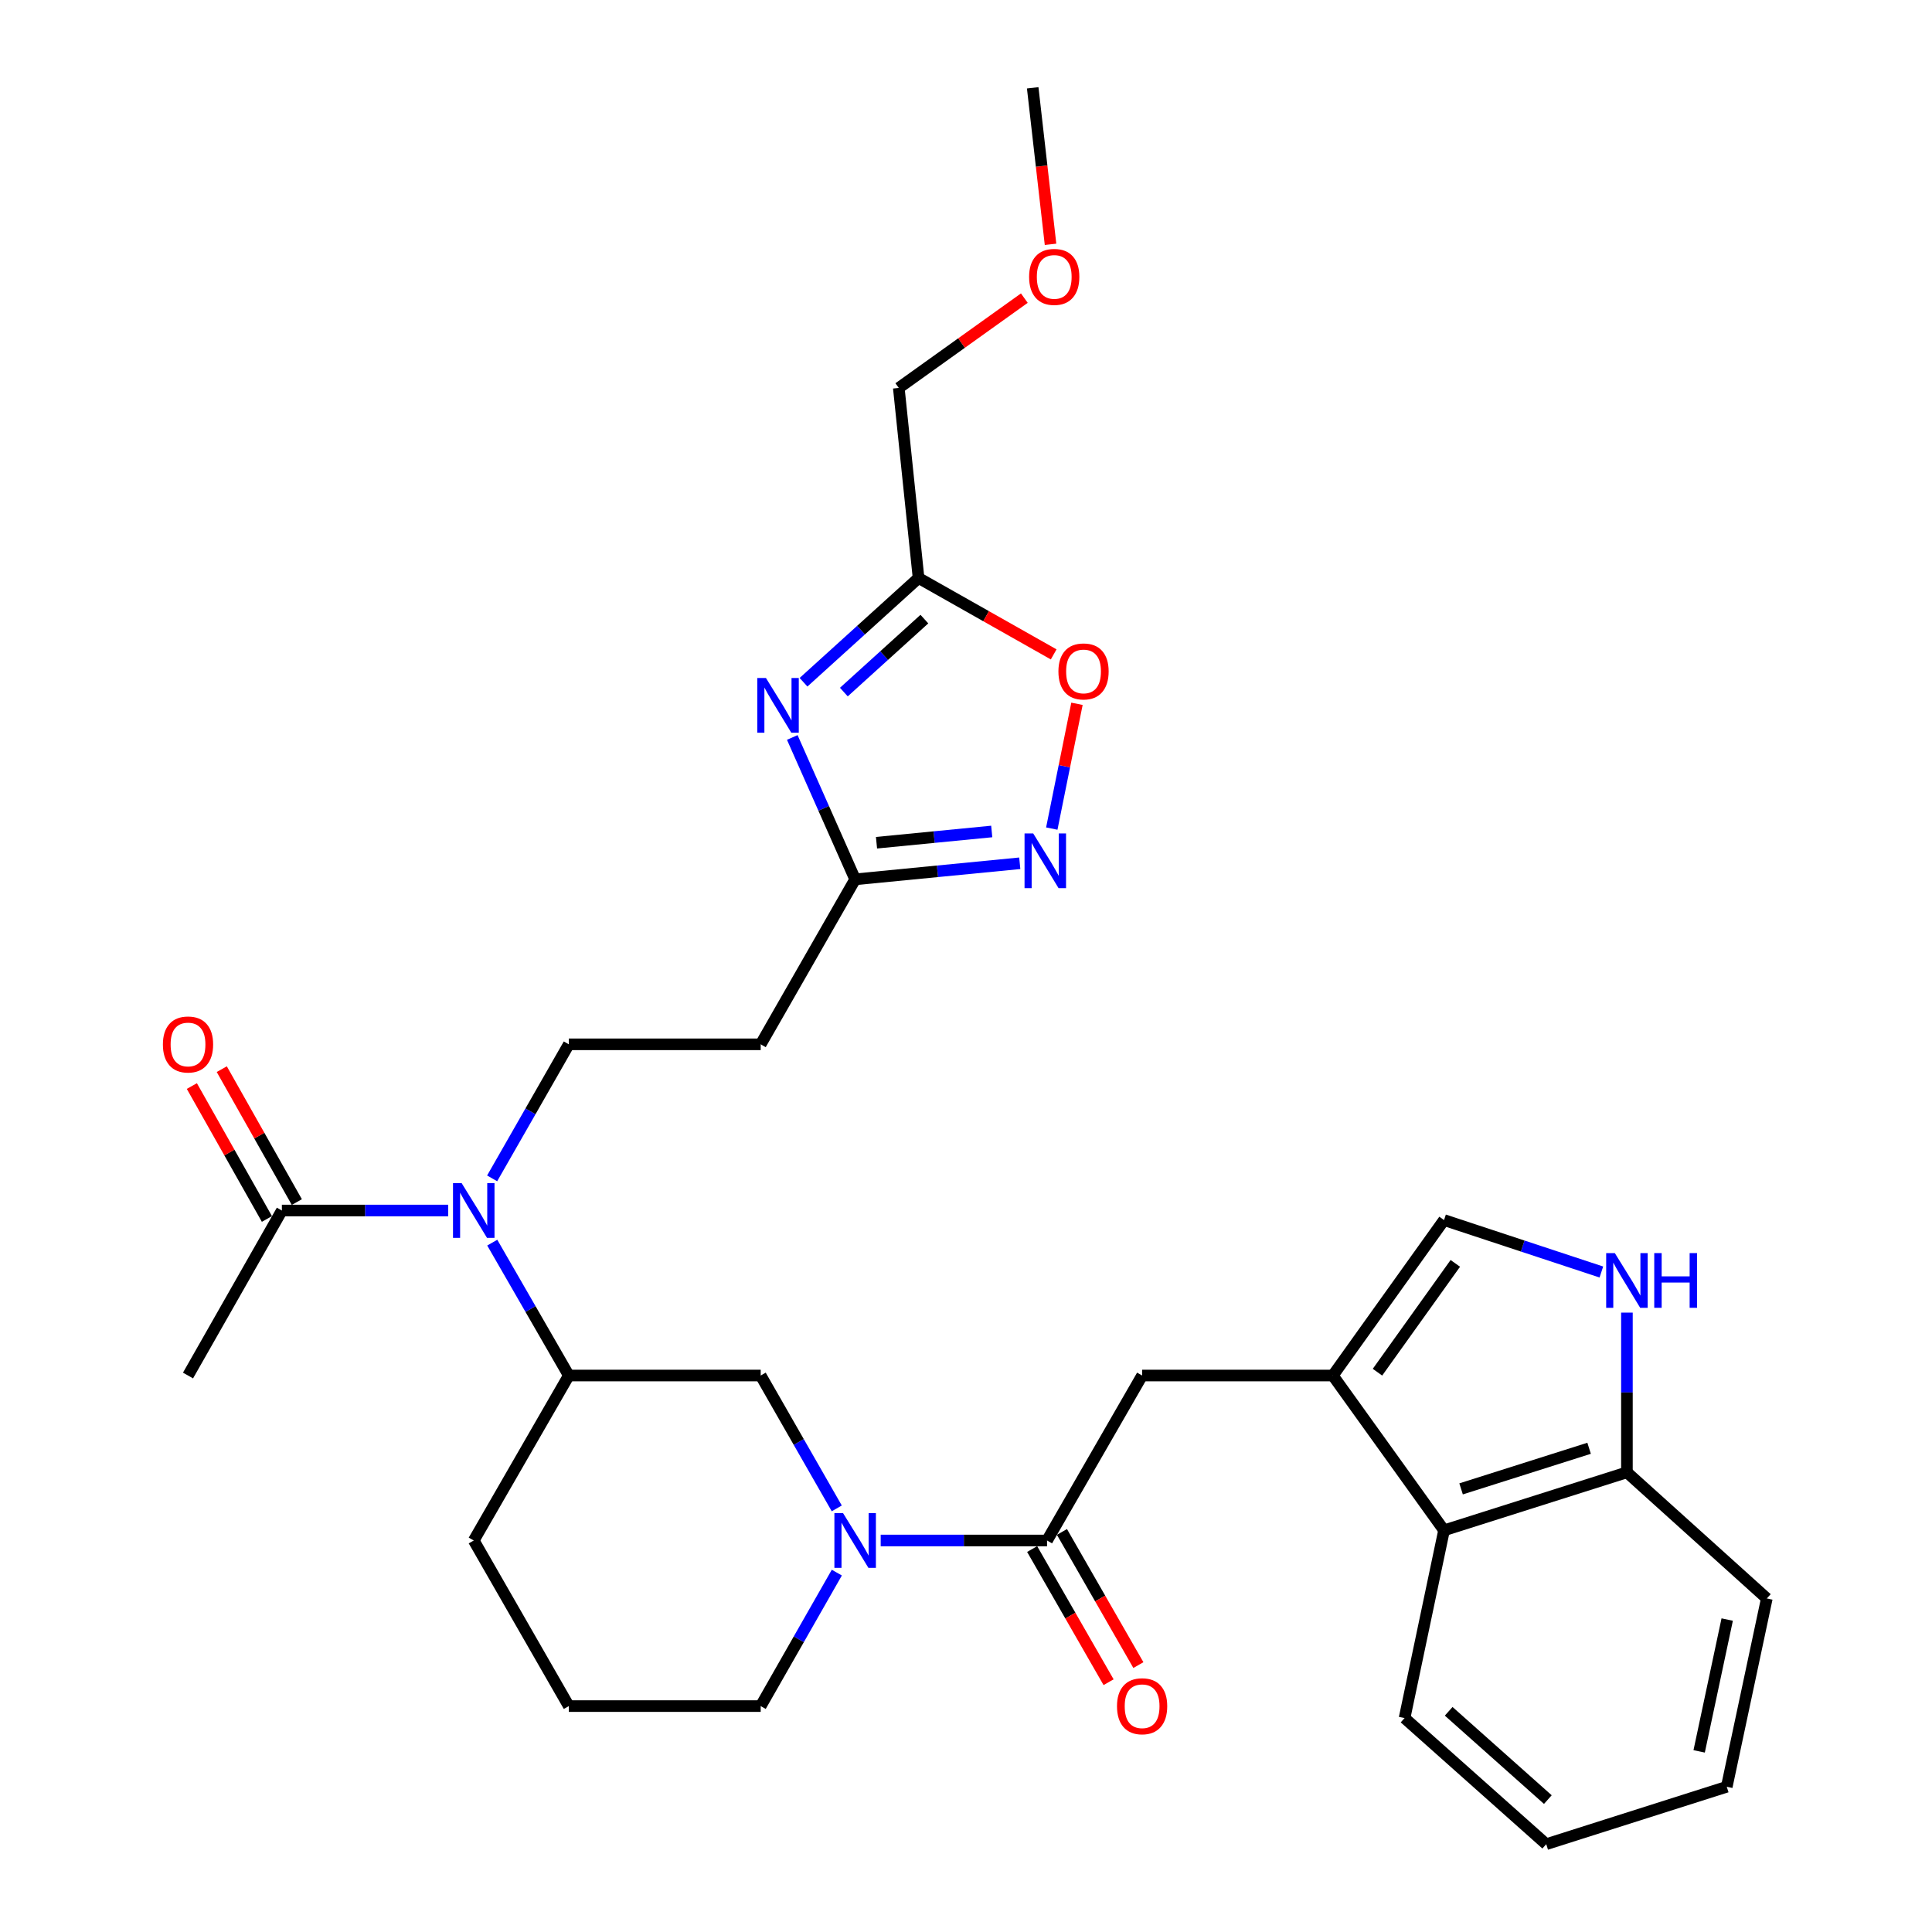 <?xml version='1.0' encoding='iso-8859-1'?>
<svg version='1.1' baseProfile='full'
              xmlns='http://www.w3.org/2000/svg'
                      xmlns:rdkit='http://www.rdkit.org/xml'
                      xmlns:xlink='http://www.w3.org/1999/xlink'
                  xml:space='preserve'
width='1000px' height='1000px' viewBox='0 0 1000 1000'>
<!-- END OF HEADER -->
<rect style='opacity:1.0;fill:#FFFFFF;stroke:none' width='1000' height='1000' x='0' y='0'> </rect>
<path class='bond-4' d='M 410.076,381.71 L 426.349,418.427' style='fill:none;fill-rule:evenodd;stroke:#0000FF;stroke-width:6px;stroke-linecap:butt;stroke-linejoin:miter;stroke-opacity:1' />
<path class='bond-4' d='M 426.349,418.427 L 442.623,455.144' style='fill:none;fill-rule:evenodd;stroke:#000000;stroke-width:6px;stroke-linecap:butt;stroke-linejoin:miter;stroke-opacity:1' />
<path class='bond-5' d='M 415.902,353.13 L 445.672,326.151' style='fill:none;fill-rule:evenodd;stroke:#0000FF;stroke-width:6px;stroke-linecap:butt;stroke-linejoin:miter;stroke-opacity:1' />
<path class='bond-5' d='M 445.672,326.151 L 475.442,299.172' style='fill:none;fill-rule:evenodd;stroke:#000000;stroke-width:6px;stroke-linecap:butt;stroke-linejoin:miter;stroke-opacity:1' />
<path class='bond-5' d='M 436.778,358.217 L 457.617,339.332' style='fill:none;fill-rule:evenodd;stroke:#0000FF;stroke-width:6px;stroke-linecap:butt;stroke-linejoin:miter;stroke-opacity:1' />
<path class='bond-5' d='M 457.617,339.332 L 478.456,320.447' style='fill:none;fill-rule:evenodd;stroke:#000000;stroke-width:6px;stroke-linecap:butt;stroke-linejoin:miter;stroke-opacity:1' />
<path class='bond-0' d='M 689.878,711.965 L 591.154,711.965' style='fill:none;fill-rule:evenodd;stroke:#000000;stroke-width:6px;stroke-linecap:butt;stroke-linejoin:miter;stroke-opacity:1' />
<path class='bond-8' d='M 689.878,711.965 L 747.432,631.504' style='fill:none;fill-rule:evenodd;stroke:#000000;stroke-width:6px;stroke-linecap:butt;stroke-linejoin:miter;stroke-opacity:1' />
<path class='bond-8' d='M 712.979,710.245 L 753.267,653.922' style='fill:none;fill-rule:evenodd;stroke:#000000;stroke-width:6px;stroke-linecap:butt;stroke-linejoin:miter;stroke-opacity:1' />
<path class='bond-12' d='M 689.878,711.965 L 747.432,792.1' style='fill:none;fill-rule:evenodd;stroke:#000000;stroke-width:6px;stroke-linecap:butt;stroke-linejoin:miter;stroke-opacity:1' />
<path class='bond-1' d='M 433.108,780.738 L 413.422,746.352' style='fill:none;fill-rule:evenodd;stroke:#0000FF;stroke-width:6px;stroke-linecap:butt;stroke-linejoin:miter;stroke-opacity:1' />
<path class='bond-1' d='M 413.422,746.352 L 393.735,711.965' style='fill:none;fill-rule:evenodd;stroke:#000000;stroke-width:6px;stroke-linecap:butt;stroke-linejoin:miter;stroke-opacity:1' />
<path class='bond-2' d='M 455.846,797.358 L 498.898,797.358' style='fill:none;fill-rule:evenodd;stroke:#0000FF;stroke-width:6px;stroke-linecap:butt;stroke-linejoin:miter;stroke-opacity:1' />
<path class='bond-2' d='M 498.898,797.358 L 541.95,797.358' style='fill:none;fill-rule:evenodd;stroke:#000000;stroke-width:6px;stroke-linecap:butt;stroke-linejoin:miter;stroke-opacity:1' />
<path class='bond-32' d='M 433.139,813.985 L 413.437,848.526' style='fill:none;fill-rule:evenodd;stroke:#0000FF;stroke-width:6px;stroke-linecap:butt;stroke-linejoin:miter;stroke-opacity:1' />
<path class='bond-32' d='M 413.437,848.526 L 393.735,883.067' style='fill:none;fill-rule:evenodd;stroke:#000000;stroke-width:6px;stroke-linecap:butt;stroke-linejoin:miter;stroke-opacity:1' />
<path class='bond-10' d='M 541.95,797.358 L 591.154,711.965' style='fill:none;fill-rule:evenodd;stroke:#000000;stroke-width:6px;stroke-linecap:butt;stroke-linejoin:miter;stroke-opacity:1' />
<path class='bond-18' d='M 534.236,801.786 L 554.019,836.245' style='fill:none;fill-rule:evenodd;stroke:#000000;stroke-width:6px;stroke-linecap:butt;stroke-linejoin:miter;stroke-opacity:1' />
<path class='bond-18' d='M 554.019,836.245 L 573.801,870.704' style='fill:none;fill-rule:evenodd;stroke:#FF0000;stroke-width:6px;stroke-linecap:butt;stroke-linejoin:miter;stroke-opacity:1' />
<path class='bond-18' d='M 549.663,792.93 L 569.445,827.389' style='fill:none;fill-rule:evenodd;stroke:#000000;stroke-width:6px;stroke-linecap:butt;stroke-linejoin:miter;stroke-opacity:1' />
<path class='bond-18' d='M 569.445,827.389 L 589.228,861.848' style='fill:none;fill-rule:evenodd;stroke:#FF0000;stroke-width:6px;stroke-linecap:butt;stroke-linejoin:miter;stroke-opacity:1' />
<path class='bond-3' d='M 527.828,446.828 L 485.226,450.986' style='fill:none;fill-rule:evenodd;stroke:#0000FF;stroke-width:6px;stroke-linecap:butt;stroke-linejoin:miter;stroke-opacity:1' />
<path class='bond-3' d='M 485.226,450.986 L 442.623,455.144' style='fill:none;fill-rule:evenodd;stroke:#000000;stroke-width:6px;stroke-linecap:butt;stroke-linejoin:miter;stroke-opacity:1' />
<path class='bond-3' d='M 513.32,430.372 L 483.498,433.282' style='fill:none;fill-rule:evenodd;stroke:#0000FF;stroke-width:6px;stroke-linecap:butt;stroke-linejoin:miter;stroke-opacity:1' />
<path class='bond-3' d='M 483.498,433.282 L 453.676,436.193' style='fill:none;fill-rule:evenodd;stroke:#000000;stroke-width:6px;stroke-linecap:butt;stroke-linejoin:miter;stroke-opacity:1' />
<path class='bond-31' d='M 544.403,428.877 L 550.92,396.581' style='fill:none;fill-rule:evenodd;stroke:#0000FF;stroke-width:6px;stroke-linecap:butt;stroke-linejoin:miter;stroke-opacity:1' />
<path class='bond-31' d='M 550.92,396.581 L 557.437,364.284' style='fill:none;fill-rule:evenodd;stroke:#FF0000;stroke-width:6px;stroke-linecap:butt;stroke-linejoin:miter;stroke-opacity:1' />
<path class='bond-15' d='M 442.623,455.144 L 393.735,540.537' style='fill:none;fill-rule:evenodd;stroke:#000000;stroke-width:6px;stroke-linecap:butt;stroke-linejoin:miter;stroke-opacity:1' />
<path class='bond-9' d='M 475.442,299.172 L 510.412,318.942' style='fill:none;fill-rule:evenodd;stroke:#000000;stroke-width:6px;stroke-linecap:butt;stroke-linejoin:miter;stroke-opacity:1' />
<path class='bond-9' d='M 510.412,318.942 L 545.382,338.712' style='fill:none;fill-rule:evenodd;stroke:#FF0000;stroke-width:6px;stroke-linecap:butt;stroke-linejoin:miter;stroke-opacity:1' />
<path class='bond-21' d='M 475.442,299.172 L 465.214,200.794' style='fill:none;fill-rule:evenodd;stroke:#000000;stroke-width:6px;stroke-linecap:butt;stroke-linejoin:miter;stroke-opacity:1' />
<path class='bond-6' d='M 828.862,658.392 L 788.147,644.948' style='fill:none;fill-rule:evenodd;stroke:#0000FF;stroke-width:6px;stroke-linecap:butt;stroke-linejoin:miter;stroke-opacity:1' />
<path class='bond-6' d='M 788.147,644.948 L 747.432,631.504' style='fill:none;fill-rule:evenodd;stroke:#000000;stroke-width:6px;stroke-linecap:butt;stroke-linejoin:miter;stroke-opacity:1' />
<path class='bond-33' d='M 842.094,679.404 L 842.094,720.741' style='fill:none;fill-rule:evenodd;stroke:#0000FF;stroke-width:6px;stroke-linecap:butt;stroke-linejoin:miter;stroke-opacity:1' />
<path class='bond-33' d='M 842.094,720.741 L 842.094,762.078' style='fill:none;fill-rule:evenodd;stroke:#000000;stroke-width:6px;stroke-linecap:butt;stroke-linejoin:miter;stroke-opacity:1' />
<path class='bond-7' d='M 254.731,609.925 L 274.575,575.231' style='fill:none;fill-rule:evenodd;stroke:#0000FF;stroke-width:6px;stroke-linecap:butt;stroke-linejoin:miter;stroke-opacity:1' />
<path class='bond-7' d='M 274.575,575.231 L 294.418,540.537' style='fill:none;fill-rule:evenodd;stroke:#000000;stroke-width:6px;stroke-linecap:butt;stroke-linejoin:miter;stroke-opacity:1' />
<path class='bond-13' d='M 231.992,626.562 L 188.945,626.562' style='fill:none;fill-rule:evenodd;stroke:#0000FF;stroke-width:6px;stroke-linecap:butt;stroke-linejoin:miter;stroke-opacity:1' />
<path class='bond-13' d='M 188.945,626.562 L 145.898,626.562' style='fill:none;fill-rule:evenodd;stroke:#000000;stroke-width:6px;stroke-linecap:butt;stroke-linejoin:miter;stroke-opacity:1' />
<path class='bond-14' d='M 254.792,643.186 L 274.605,677.576' style='fill:none;fill-rule:evenodd;stroke:#0000FF;stroke-width:6px;stroke-linecap:butt;stroke-linejoin:miter;stroke-opacity:1' />
<path class='bond-14' d='M 274.605,677.576 L 294.418,711.965' style='fill:none;fill-rule:evenodd;stroke:#000000;stroke-width:6px;stroke-linecap:butt;stroke-linejoin:miter;stroke-opacity:1' />
<path class='bond-11' d='M 393.735,711.965 L 294.418,711.965' style='fill:none;fill-rule:evenodd;stroke:#000000;stroke-width:6px;stroke-linecap:butt;stroke-linejoin:miter;stroke-opacity:1' />
<path class='bond-17' d='M 747.432,792.1 L 842.094,762.078' style='fill:none;fill-rule:evenodd;stroke:#000000;stroke-width:6px;stroke-linecap:butt;stroke-linejoin:miter;stroke-opacity:1' />
<path class='bond-17' d='M 756.254,770.641 L 822.518,749.626' style='fill:none;fill-rule:evenodd;stroke:#000000;stroke-width:6px;stroke-linecap:butt;stroke-linejoin:miter;stroke-opacity:1' />
<path class='bond-26' d='M 747.432,792.1 L 727.005,889.263' style='fill:none;fill-rule:evenodd;stroke:#000000;stroke-width:6px;stroke-linecap:butt;stroke-linejoin:miter;stroke-opacity:1' />
<path class='bond-19' d='M 153.642,622.189 L 134.216,587.791' style='fill:none;fill-rule:evenodd;stroke:#000000;stroke-width:6px;stroke-linecap:butt;stroke-linejoin:miter;stroke-opacity:1' />
<path class='bond-19' d='M 134.216,587.791 L 114.791,553.393' style='fill:none;fill-rule:evenodd;stroke:#FF0000;stroke-width:6px;stroke-linecap:butt;stroke-linejoin:miter;stroke-opacity:1' />
<path class='bond-19' d='M 138.153,630.936 L 118.728,596.538' style='fill:none;fill-rule:evenodd;stroke:#000000;stroke-width:6px;stroke-linecap:butt;stroke-linejoin:miter;stroke-opacity:1' />
<path class='bond-19' d='M 118.728,596.538 L 99.302,562.141' style='fill:none;fill-rule:evenodd;stroke:#FF0000;stroke-width:6px;stroke-linecap:butt;stroke-linejoin:miter;stroke-opacity:1' />
<path class='bond-23' d='M 145.898,626.562 L 97.316,711.965' style='fill:none;fill-rule:evenodd;stroke:#000000;stroke-width:6px;stroke-linecap:butt;stroke-linejoin:miter;stroke-opacity:1' />
<path class='bond-22' d='M 294.418,711.965 L 245.214,797.358' style='fill:none;fill-rule:evenodd;stroke:#000000;stroke-width:6px;stroke-linecap:butt;stroke-linejoin:miter;stroke-opacity:1' />
<path class='bond-16' d='M 393.735,540.537 L 294.418,540.537' style='fill:none;fill-rule:evenodd;stroke:#000000;stroke-width:6px;stroke-linecap:butt;stroke-linejoin:miter;stroke-opacity:1' />
<path class='bond-27' d='M 842.094,762.078 L 914.502,827.36' style='fill:none;fill-rule:evenodd;stroke:#000000;stroke-width:6px;stroke-linecap:butt;stroke-linejoin:miter;stroke-opacity:1' />
<path class='bond-20' d='M 393.735,883.067 L 294.418,883.067' style='fill:none;fill-rule:evenodd;stroke:#000000;stroke-width:6px;stroke-linecap:butt;stroke-linejoin:miter;stroke-opacity:1' />
<path class='bond-25' d='M 465.214,200.794 L 497.703,177.552' style='fill:none;fill-rule:evenodd;stroke:#000000;stroke-width:6px;stroke-linecap:butt;stroke-linejoin:miter;stroke-opacity:1' />
<path class='bond-25' d='M 497.703,177.552 L 530.193,154.309' style='fill:none;fill-rule:evenodd;stroke:#FF0000;stroke-width:6px;stroke-linecap:butt;stroke-linejoin:miter;stroke-opacity:1' />
<path class='bond-24' d='M 245.214,797.358 L 294.418,883.067' style='fill:none;fill-rule:evenodd;stroke:#000000;stroke-width:6px;stroke-linecap:butt;stroke-linejoin:miter;stroke-opacity:1' />
<path class='bond-28' d='M 543.754,126.459 L 539.141,85.957' style='fill:none;fill-rule:evenodd;stroke:#FF0000;stroke-width:6px;stroke-linecap:butt;stroke-linejoin:miter;stroke-opacity:1' />
<path class='bond-28' d='M 539.141,85.957 L 534.528,45.455' style='fill:none;fill-rule:evenodd;stroke:#000000;stroke-width:6px;stroke-linecap:butt;stroke-linejoin:miter;stroke-opacity:1' />
<path class='bond-29' d='M 727.005,889.263 L 800.332,954.545' style='fill:none;fill-rule:evenodd;stroke:#000000;stroke-width:6px;stroke-linecap:butt;stroke-linejoin:miter;stroke-opacity:1' />
<path class='bond-29' d='M 749.833,885.77 L 801.161,931.467' style='fill:none;fill-rule:evenodd;stroke:#000000;stroke-width:6px;stroke-linecap:butt;stroke-linejoin:miter;stroke-opacity:1' />
<path class='bond-34' d='M 914.502,827.36 L 893.769,924.829' style='fill:none;fill-rule:evenodd;stroke:#000000;stroke-width:6px;stroke-linecap:butt;stroke-linejoin:miter;stroke-opacity:1' />
<path class='bond-34' d='M 893.993,838.28 L 879.48,906.508' style='fill:none;fill-rule:evenodd;stroke:#000000;stroke-width:6px;stroke-linecap:butt;stroke-linejoin:miter;stroke-opacity:1' />
<path class='bond-30' d='M 800.332,954.545 L 893.769,924.829' style='fill:none;fill-rule:evenodd;stroke:#000000;stroke-width:6px;stroke-linecap:butt;stroke-linejoin:miter;stroke-opacity:1' />
<path  class='atom-0' d='M 396.448 350.927
L 405.728 365.927
Q 406.648 367.407, 408.128 370.087
Q 409.608 372.767, 409.688 372.927
L 409.688 350.927
L 413.448 350.927
L 413.448 379.247
L 409.568 379.247
L 399.608 362.847
Q 398.448 360.927, 397.208 358.727
Q 396.008 356.527, 395.648 355.847
L 395.648 379.247
L 391.968 379.247
L 391.968 350.927
L 396.448 350.927
' fill='#0000FF'/>
<path  class='atom-2' d='M 436.363 783.198
L 445.643 798.198
Q 446.563 799.678, 448.043 802.358
Q 449.523 805.038, 449.603 805.198
L 449.603 783.198
L 453.363 783.198
L 453.363 811.518
L 449.483 811.518
L 439.523 795.118
Q 438.363 793.198, 437.123 790.998
Q 435.923 788.798, 435.563 788.118
L 435.563 811.518
L 431.883 811.518
L 431.883 783.198
L 436.363 783.198
' fill='#0000FF'/>
<path  class='atom-4' d='M 534.781 431.379
L 544.061 446.379
Q 544.981 447.859, 546.461 450.539
Q 547.941 453.219, 548.021 453.379
L 548.021 431.379
L 551.781 431.379
L 551.781 459.699
L 547.901 459.699
L 537.941 443.299
Q 536.781 441.379, 535.541 439.179
Q 534.341 436.979, 533.981 436.299
L 533.981 459.699
L 530.301 459.699
L 530.301 431.379
L 534.781 431.379
' fill='#0000FF'/>
<path  class='atom-7' d='M 835.834 648.601
L 845.114 663.601
Q 846.034 665.081, 847.514 667.761
Q 848.994 670.441, 849.074 670.601
L 849.074 648.601
L 852.834 648.601
L 852.834 676.921
L 848.954 676.921
L 838.994 660.521
Q 837.834 658.601, 836.594 656.401
Q 835.394 654.201, 835.034 653.521
L 835.034 676.921
L 831.354 676.921
L 831.354 648.601
L 835.834 648.601
' fill='#0000FF'/>
<path  class='atom-7' d='M 856.234 648.601
L 860.074 648.601
L 860.074 660.641
L 874.554 660.641
L 874.554 648.601
L 878.394 648.601
L 878.394 676.921
L 874.554 676.921
L 874.554 663.841
L 860.074 663.841
L 860.074 676.921
L 856.234 676.921
L 856.234 648.601
' fill='#0000FF'/>
<path  class='atom-8' d='M 238.954 612.402
L 248.234 627.402
Q 249.154 628.882, 250.634 631.562
Q 252.114 634.242, 252.194 634.402
L 252.194 612.402
L 255.954 612.402
L 255.954 640.722
L 252.074 640.722
L 242.114 624.322
Q 240.954 622.402, 239.714 620.202
Q 238.514 618.002, 238.154 617.322
L 238.154 640.722
L 234.474 640.722
L 234.474 612.402
L 238.954 612.402
' fill='#0000FF'/>
<path  class='atom-10' d='M 547.835 347.527
Q 547.835 340.727, 551.195 336.927
Q 554.555 333.127, 560.835 333.127
Q 567.115 333.127, 570.475 336.927
Q 573.835 340.727, 573.835 347.527
Q 573.835 354.407, 570.435 358.327
Q 567.035 362.207, 560.835 362.207
Q 554.595 362.207, 551.195 358.327
Q 547.835 354.447, 547.835 347.527
M 560.835 359.007
Q 565.155 359.007, 567.475 356.127
Q 569.835 353.207, 569.835 347.527
Q 569.835 341.967, 567.475 339.167
Q 565.155 336.327, 560.835 336.327
Q 556.515 336.327, 554.155 339.127
Q 551.835 341.927, 551.835 347.527
Q 551.835 353.247, 554.155 356.127
Q 556.515 359.007, 560.835 359.007
' fill='#FF0000'/>
<path  class='atom-19' d='M 578.154 883.147
Q 578.154 876.347, 581.514 872.547
Q 584.874 868.747, 591.154 868.747
Q 597.434 868.747, 600.794 872.547
Q 604.154 876.347, 604.154 883.147
Q 604.154 890.027, 600.754 893.947
Q 597.354 897.827, 591.154 897.827
Q 584.914 897.827, 581.514 893.947
Q 578.154 890.067, 578.154 883.147
M 591.154 894.627
Q 595.474 894.627, 597.794 891.747
Q 600.154 888.827, 600.154 883.147
Q 600.154 877.587, 597.794 874.787
Q 595.474 871.947, 591.154 871.947
Q 586.834 871.947, 584.474 874.747
Q 582.154 877.547, 582.154 883.147
Q 582.154 888.867, 584.474 891.747
Q 586.834 894.627, 591.154 894.627
' fill='#FF0000'/>
<path  class='atom-20' d='M 84.316 540.617
Q 84.316 533.817, 87.676 530.017
Q 91.036 526.217, 97.316 526.217
Q 103.596 526.217, 106.956 530.017
Q 110.316 533.817, 110.316 540.617
Q 110.316 547.497, 106.916 551.417
Q 103.516 555.297, 97.316 555.297
Q 91.076 555.297, 87.676 551.417
Q 84.316 547.537, 84.316 540.617
M 97.316 552.097
Q 101.636 552.097, 103.956 549.217
Q 106.316 546.297, 106.316 540.617
Q 106.316 535.057, 103.956 532.257
Q 101.636 529.417, 97.316 529.417
Q 92.996 529.417, 90.636 532.217
Q 88.316 535.017, 88.316 540.617
Q 88.316 546.337, 90.636 549.217
Q 92.996 552.097, 97.316 552.097
' fill='#FF0000'/>
<path  class='atom-26' d='M 532.666 143.32
Q 532.666 136.52, 536.026 132.72
Q 539.386 128.92, 545.666 128.92
Q 551.946 128.92, 555.306 132.72
Q 558.666 136.52, 558.666 143.32
Q 558.666 150.2, 555.266 154.12
Q 551.866 158, 545.666 158
Q 539.426 158, 536.026 154.12
Q 532.666 150.24, 532.666 143.32
M 545.666 154.8
Q 549.986 154.8, 552.306 151.92
Q 554.666 149, 554.666 143.32
Q 554.666 137.76, 552.306 134.96
Q 549.986 132.12, 545.666 132.12
Q 541.346 132.12, 538.986 134.92
Q 536.666 137.72, 536.666 143.32
Q 536.666 149.04, 538.986 151.92
Q 541.346 154.8, 545.666 154.8
' fill='#FF0000'/>
</svg>
